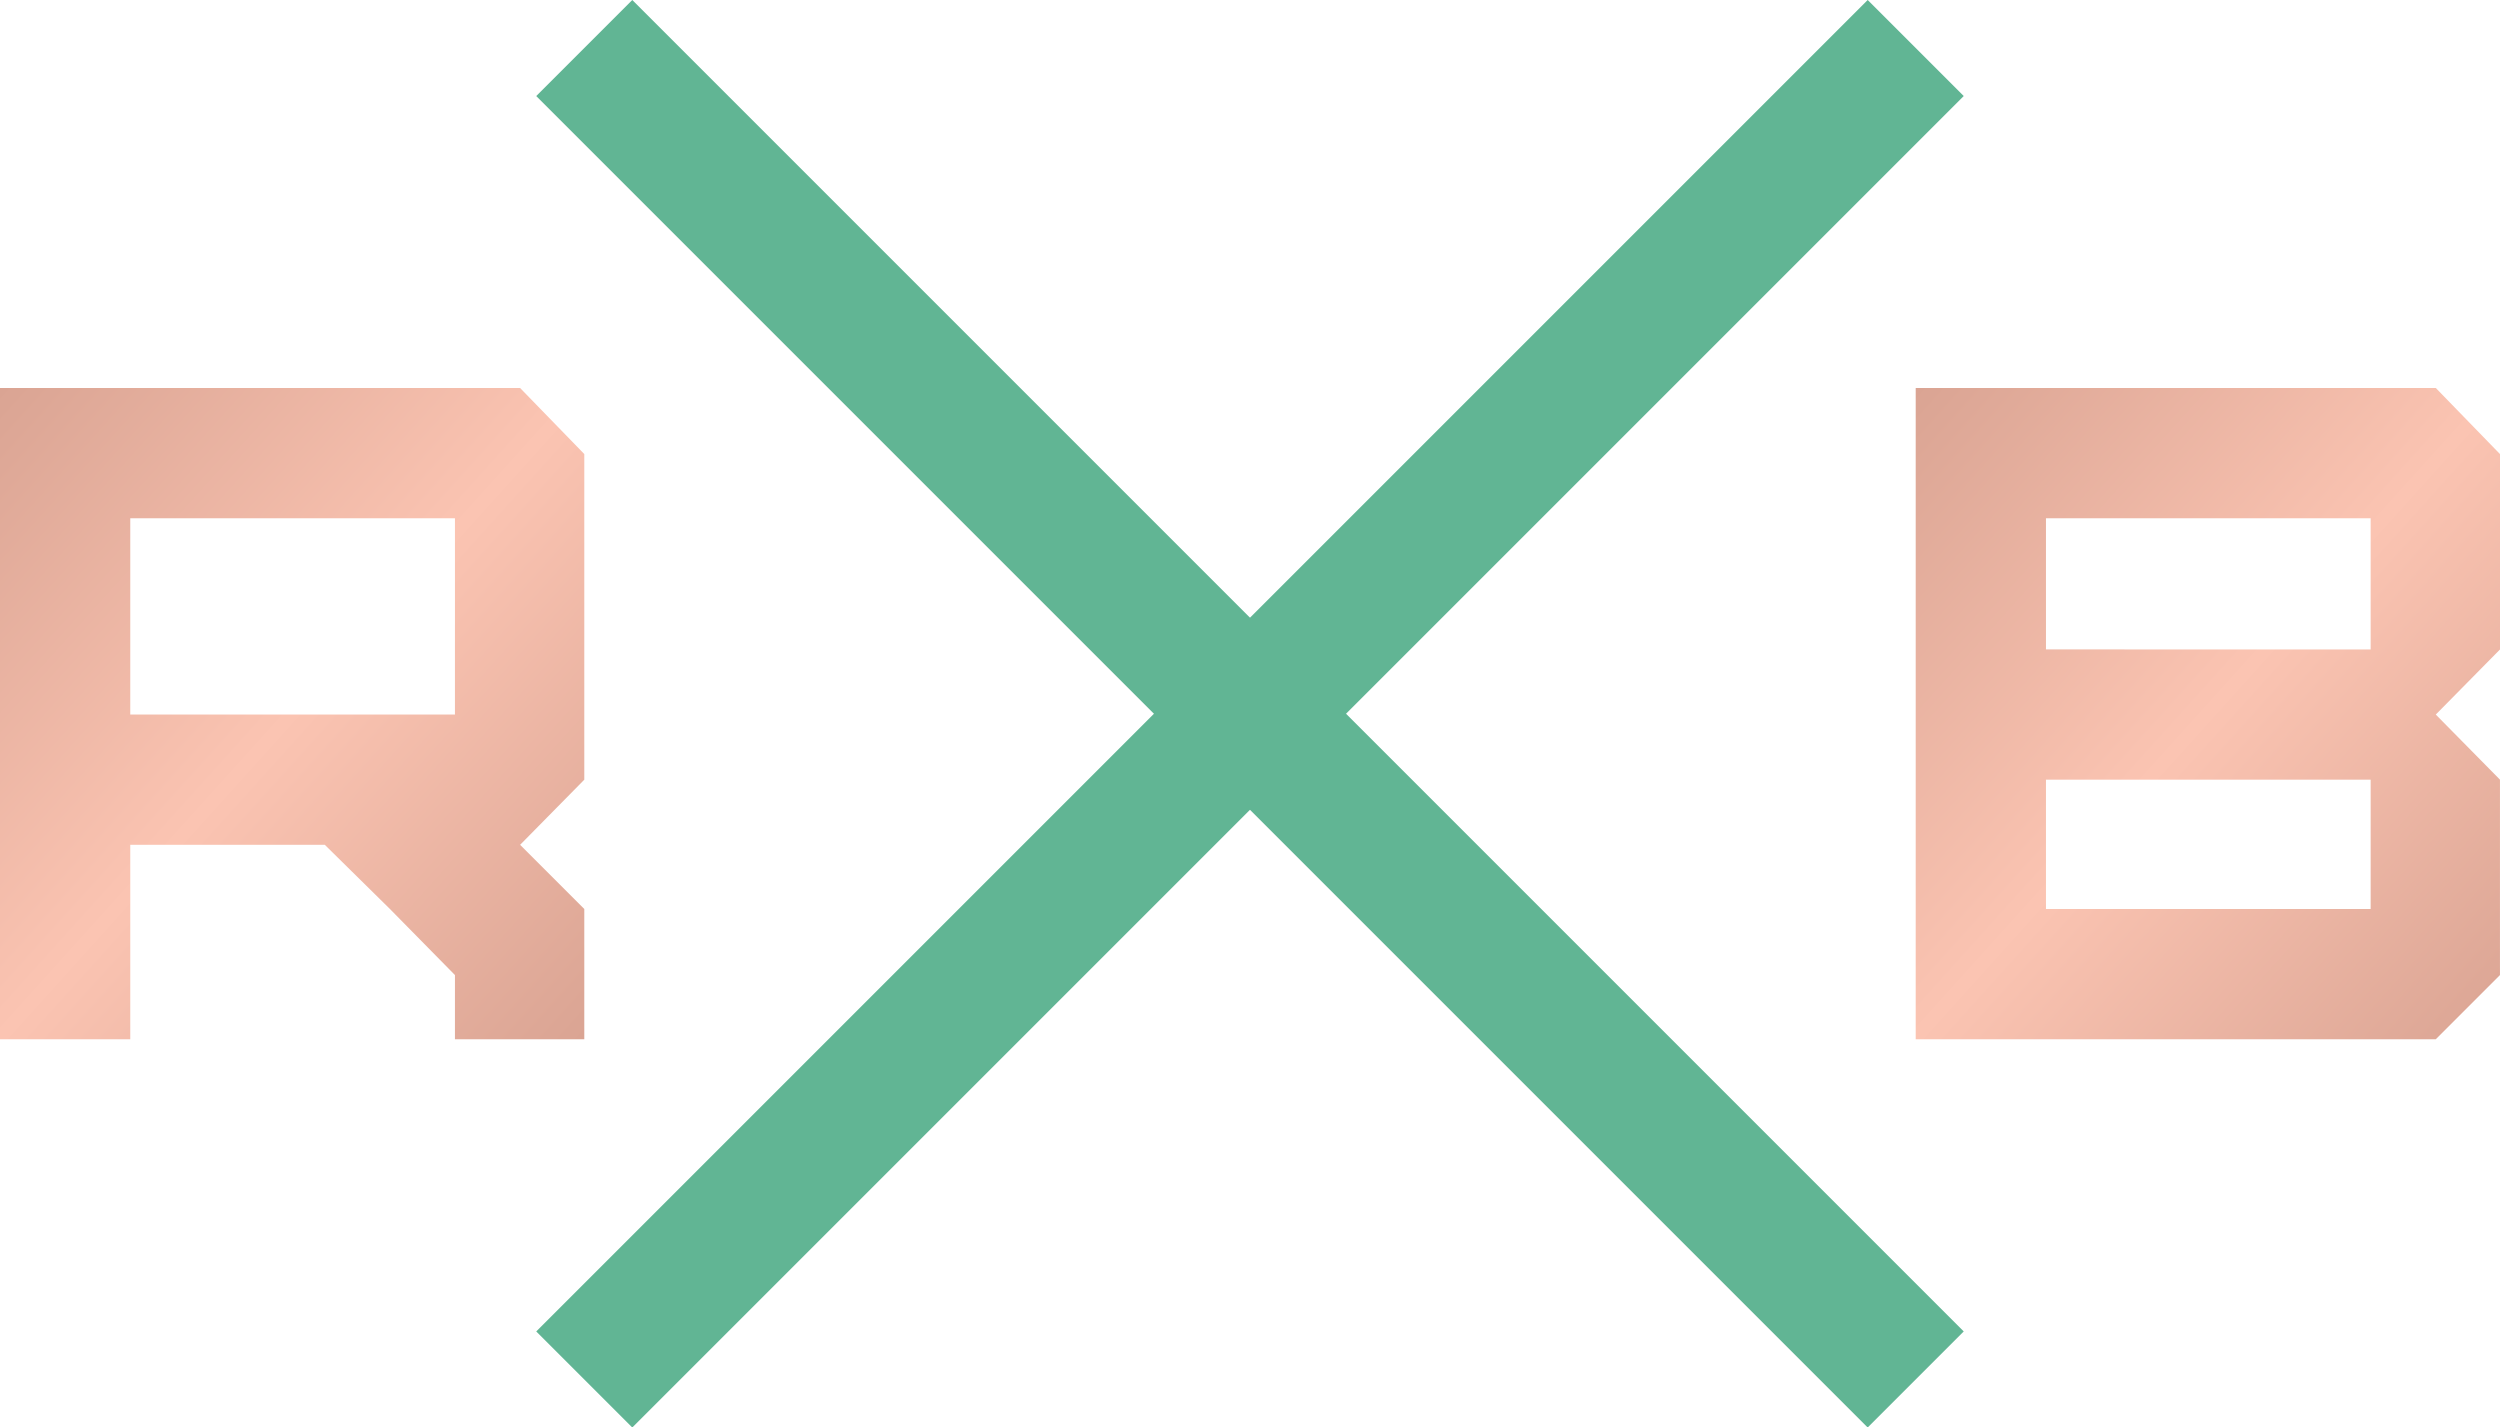 <svg xmlns="http://www.w3.org/2000/svg" xmlns:xlink="http://www.w3.org/1999/xlink" width="73.619" height="42.036" viewBox="0 0 73.619 42.036"><defs><linearGradient id="linear-gradient" x2="1" y2="1" gradientUnits="objectBoundingBox"><stop offset="0" stop-color="#daa493"></stop><stop offset="0.5" stop-color="#fbc4b2"></stop><stop offset="1" stop-color="#daa493"></stop></linearGradient></defs><g id="Group_7" data-name="Group 7" transform="translate(-952.628 -29.086)"><path id="Path_5" data-name="Path 5" d="M1053.05,299.239l39.208,39.208" transform="translate(-83.217 -268.739)" fill="none" stroke="#61b594" stroke-width="4"></path><path id="Path_6" data-name="Path 6" d="M1092.258,299.239l-39.208,39.208" transform="translate(-83.217 -268.739)" fill="none" stroke="#61b594" stroke-width="4"></path><path id="Path_7" data-name="Path 7" d="M-4.328-8.583v-5.781H5.233v5.781ZM9.042.978V-2.857l-1.89-1.89,1.89-1.918v-9.589L7.151-18.2H-8.164V.978h3.836V-4.748H1.4l1.918,1.89L5.233-.912V.978Z" transform="translate(960.792 58.711)" fill="url(#linear-gradient)"></path><path id="Path_8" data-name="Path 8" d="M-4.328-2.857V-6.666H5.233v3.808Zm0-7.644v-3.863H5.233V-10.5ZM7.151.978l1.89-1.89V-6.666L7.151-8.583,9.042-10.5v-5.753L7.151-18.2H-8.164V.978Z" transform="translate(1017.205 58.711)" fill="url(#linear-gradient)"></path></g></svg>